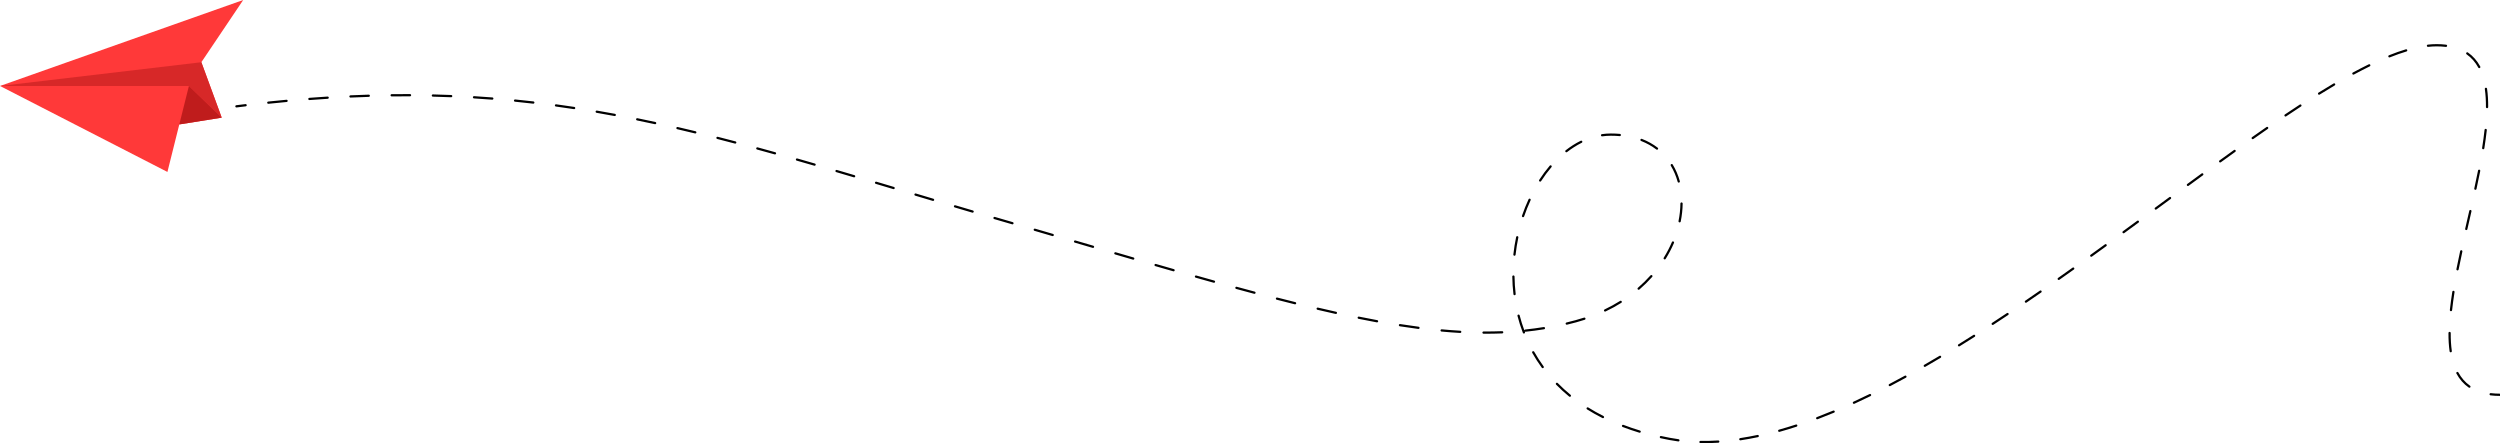 <?xml version="1.0" encoding="UTF-8"?> <svg xmlns="http://www.w3.org/2000/svg" width="1105" height="196" viewBox="0 0 1105 196" fill="none"> <path fill-rule="evenodd" clip-rule="evenodd" d="M1077 20.5C1075.78 20.5 1074.52 20.572 1073.22 20.715C1072.95 20.745 1072.7 20.546 1072.67 20.272C1072.64 19.997 1072.84 19.75 1073.11 19.721C1074.45 19.575 1075.74 19.5 1077 19.5C1078.48 19.5 1079.87 19.583 1081.19 19.746C1081.46 19.779 1081.66 20.029 1081.62 20.303C1081.59 20.577 1081.34 20.772 1081.07 20.738C1079.8 20.581 1078.44 20.5 1077 20.5ZM1064 22.129C1064.08 22.393 1063.93 22.672 1063.67 22.752C1061.31 23.463 1058.85 24.335 1056.31 25.355C1056.05 25.458 1055.76 25.334 1055.66 25.077C1055.56 24.821 1055.68 24.53 1055.94 24.427C1058.51 23.397 1060.99 22.515 1063.38 21.794C1063.64 21.715 1063.92 21.864 1064 22.129ZM1090.12 23.315C1090.28 23.088 1090.59 23.033 1090.81 23.191C1093.12 24.801 1094.91 26.895 1096.27 29.392C1096.4 29.634 1096.31 29.938 1096.07 30.069C1095.82 30.201 1095.52 30.111 1095.39 29.868C1094.1 27.495 1092.41 25.523 1090.24 24.011C1090.02 23.853 1089.96 23.541 1090.12 23.315ZM1047.66 28.662C1047.78 28.91 1047.68 29.209 1047.43 29.33C1045.16 30.442 1042.83 31.647 1040.44 32.938C1040.2 33.07 1039.89 32.98 1039.76 32.737C1039.63 32.494 1039.72 32.191 1039.96 32.059C1042.36 30.762 1044.7 29.55 1046.99 28.432C1047.24 28.311 1047.54 28.413 1047.66 28.662ZM1032.12 37.076C1032.26 37.314 1032.18 37.621 1031.94 37.761C1029.77 39.049 1027.55 40.397 1025.3 41.799C1025.06 41.945 1024.76 41.873 1024.61 41.639C1024.46 41.404 1024.54 41.096 1024.77 40.95C1027.03 39.544 1029.25 38.193 1031.44 36.901C1031.67 36.76 1031.98 36.839 1032.12 37.076ZM1098.71 38.779C1098.99 38.74 1099.24 38.93 1099.28 39.203C1099.64 41.734 1099.8 44.452 1099.78 47.322C1099.78 47.599 1099.56 47.822 1099.28 47.82C1099.01 47.819 1098.78 47.595 1098.78 47.319C1098.8 44.486 1098.64 41.818 1098.29 39.344C1098.25 39.071 1098.44 38.818 1098.71 38.779ZM181.221 42.58C178.543 42.569 175.845 42.579 173.124 42.61C172.848 42.614 172.622 42.392 172.619 42.116C172.615 41.84 172.837 41.614 173.113 41.61C175.839 41.579 178.542 41.569 181.225 41.58C181.501 41.581 181.724 41.806 181.723 42.082C181.722 42.358 181.497 42.581 181.221 42.58ZM190.838 42.211C190.845 41.935 191.074 41.717 191.35 41.724C194.067 41.789 196.764 41.877 199.442 41.986C199.718 41.997 199.933 42.23 199.921 42.505C199.91 42.781 199.677 42.996 199.401 42.985C196.729 42.876 194.037 42.789 191.326 42.723C191.05 42.717 190.832 42.487 190.838 42.211ZM163.495 42.308C163.503 42.584 163.286 42.815 163.01 42.823C160.342 42.905 157.652 43.006 154.938 43.129C154.662 43.141 154.428 42.928 154.416 42.652C154.403 42.376 154.617 42.142 154.893 42.13C157.612 42.007 160.307 41.905 162.98 41.824C163.256 41.815 163.486 42.032 163.495 42.308ZM209.025 42.97C209.042 42.694 209.279 42.484 209.555 42.501C212.262 42.668 214.953 42.856 217.627 43.065C217.903 43.087 218.109 43.327 218.087 43.602C218.065 43.878 217.825 44.084 217.55 44.062C214.88 43.853 212.196 43.666 209.494 43.499C209.218 43.483 209.008 43.245 209.025 42.97ZM145.321 43.142C145.339 43.418 145.129 43.656 144.854 43.673C142.19 43.84 139.503 44.026 136.79 44.233C136.515 44.254 136.275 44.048 136.254 43.772C136.233 43.497 136.439 43.257 136.715 43.236C139.431 43.029 142.123 42.842 144.791 42.675C145.067 42.657 145.304 42.867 145.321 43.142ZM227.17 44.408C227.197 44.134 227.442 43.933 227.717 43.96C230.417 44.228 233.103 44.517 235.777 44.827C236.051 44.859 236.248 45.107 236.216 45.382C236.184 45.656 235.936 45.853 235.662 45.821C232.993 45.511 230.312 45.223 227.618 44.955C227.343 44.928 227.143 44.683 227.17 44.408ZM127.159 44.539C127.184 44.814 126.982 45.058 126.707 45.083C124.044 45.329 121.357 45.593 118.646 45.877C118.371 45.906 118.125 45.707 118.096 45.432C118.068 45.157 118.267 44.911 118.542 44.883C121.257 44.598 123.948 44.333 126.615 44.087C126.89 44.062 127.133 44.264 127.159 44.539ZM109.057 46.445C109.089 46.719 108.894 46.968 108.619 47.001C107.273 47.161 105.921 47.326 104.562 47.496C104.288 47.53 104.038 47.336 104.004 47.062C103.97 46.788 104.164 46.538 104.438 46.504C105.799 46.334 107.153 46.168 108.501 46.008C108.775 45.975 109.024 46.171 109.057 46.445ZM245.261 46.524C245.299 46.25 245.551 46.059 245.824 46.096C248.507 46.462 251.18 46.849 253.845 47.255C254.118 47.297 254.306 47.552 254.264 47.825C254.222 48.098 253.967 48.285 253.694 48.244C251.034 47.838 248.366 47.452 245.689 47.087C245.416 47.049 245.224 46.797 245.261 46.524ZM1017.19 46.378C1017.34 46.609 1017.28 46.919 1017.04 47.07C1014.89 48.481 1012.7 49.934 1010.48 51.426C1010.25 51.58 1009.94 51.519 1009.79 51.29C1009.63 51.061 1009.69 50.75 1009.92 50.596C1012.14 49.102 1014.33 47.647 1016.5 46.233C1016.73 46.082 1017.04 46.147 1017.19 46.378ZM263.263 49.285C263.31 49.013 263.568 48.83 263.84 48.877C266.502 49.334 269.159 49.811 271.813 50.306C272.085 50.357 272.264 50.618 272.213 50.89C272.162 51.161 271.901 51.34 271.63 51.289C268.98 50.795 266.328 50.319 263.671 49.862C263.399 49.816 263.216 49.557 263.263 49.285ZM281.16 52.638C281.215 52.368 281.479 52.193 281.75 52.248C284.391 52.788 287.032 53.344 289.675 53.918C289.945 53.977 290.116 54.243 290.057 54.513C289.999 54.783 289.732 54.954 289.463 54.895C286.824 54.322 284.187 53.767 281.55 53.228C281.279 53.173 281.105 52.909 281.16 52.638ZM1002.5 56.274C1002.65 56.501 1002.6 56.812 1002.37 56.969C1000.26 58.429 998.136 59.917 995.988 61.432C995.763 61.592 995.451 61.538 995.291 61.312C995.132 61.086 995.186 60.774 995.412 60.615C997.562 59.099 999.692 57.609 1001.8 56.148C1002.03 55.99 1002.34 56.047 1002.5 56.274ZM298.952 56.512C299.014 56.243 299.283 56.076 299.552 56.138C302.174 56.747 304.8 57.371 307.433 58.011C307.701 58.077 307.866 58.347 307.801 58.615C307.735 58.884 307.465 59.048 307.197 58.983C304.567 58.344 301.944 57.72 299.326 57.112C299.057 57.05 298.889 56.781 298.952 56.512ZM1098.72 56.95C1099 56.98 1099.2 57.227 1099.17 57.501C1098.88 60.11 1098.51 62.801 1098.08 65.554C1098.03 65.827 1097.78 66.013 1097.51 65.97C1097.23 65.926 1097.05 65.67 1097.09 65.397C1097.52 62.657 1097.89 59.983 1098.17 57.394C1098.2 57.119 1098.45 56.921 1098.72 56.95ZM708.054 59.278C709.355 59.094 710.672 59 712 59C713.374 59 714.704 59.059 715.991 59.175C716.266 59.199 716.469 59.442 716.444 59.717C716.42 59.992 716.177 60.195 715.902 60.17C714.646 60.058 713.345 60 712 60C710.719 60 709.449 60.091 708.193 60.268C707.92 60.306 707.667 60.116 707.628 59.843C707.59 59.569 707.78 59.316 708.054 59.278ZM316.647 60.821C316.715 60.553 316.987 60.392 317.255 60.46C319.861 61.126 322.476 61.805 325.101 62.498C325.368 62.569 325.528 62.842 325.457 63.109C325.387 63.376 325.113 63.536 324.846 63.465C322.224 62.773 319.611 62.094 317.007 61.429C316.74 61.361 316.578 61.089 316.647 60.821ZM725.079 61.67C725.179 61.413 725.469 61.285 725.726 61.386C728.329 62.4 730.654 63.714 732.699 65.28C732.919 65.448 732.96 65.762 732.792 65.981C732.624 66.2 732.311 66.242 732.091 66.074C730.123 64.567 727.881 63.299 725.363 62.317C725.106 62.217 724.978 61.927 725.079 61.67ZM699.347 62.447C699.469 62.695 699.368 62.995 699.12 63.117C696.884 64.219 694.72 65.595 692.649 67.212C692.431 67.382 692.117 67.343 691.947 67.126C691.777 66.908 691.816 66.594 692.034 66.424C694.154 64.768 696.375 63.355 698.678 62.22C698.926 62.098 699.225 62.2 699.347 62.447ZM334.264 65.477C334.337 65.21 334.612 65.053 334.878 65.126C337.464 65.833 340.062 66.552 342.674 67.282C342.94 67.357 343.095 67.633 343.021 67.898C342.946 68.165 342.671 68.32 342.405 68.245C339.795 67.516 337.199 66.797 334.615 66.091C334.348 66.018 334.191 65.743 334.264 65.477ZM988.106 66.424C988.267 66.648 988.216 66.961 987.991 67.121C985.88 68.635 983.752 70.171 981.607 71.724C981.383 71.886 981.071 71.836 980.909 71.612C980.747 71.389 980.797 71.076 981.021 70.914C983.166 69.36 985.296 67.824 987.409 66.309C987.633 66.148 987.945 66.199 988.106 66.424ZM351.792 70.382C351.868 70.116 352.144 69.963 352.41 70.038C354.985 70.776 357.575 71.523 360.182 72.28C360.447 72.357 360.599 72.634 360.522 72.9C360.445 73.165 360.168 73.317 359.903 73.24C357.297 72.484 354.708 71.737 352.135 71C351.869 70.924 351.716 70.647 351.792 70.382ZM738.664 72.562C738.901 72.419 739.208 72.495 739.351 72.732C740.716 74.998 741.762 77.468 742.49 80.085C742.564 80.35 742.408 80.626 742.142 80.7C741.876 80.774 741.6 80.618 741.526 80.353C740.821 77.818 739.81 75.432 738.494 73.248C738.352 73.011 738.428 72.704 738.664 72.562ZM685.69 73.177C685.9 73.356 685.925 73.672 685.746 73.882C684.122 75.787 682.591 77.852 681.165 80.054C681.015 80.286 680.705 80.352 680.474 80.202C680.242 80.052 680.176 79.743 680.326 79.511C681.774 77.273 683.331 75.173 684.985 73.233C685.164 73.023 685.48 72.998 685.69 73.177ZM1095.88 74.986C1096.15 75.04 1096.32 75.303 1096.27 75.574C1095.75 78.191 1095.19 80.843 1094.61 83.517C1094.55 83.787 1094.29 83.958 1094.02 83.899C1093.75 83.841 1093.57 83.574 1093.63 83.304C1094.21 80.635 1094.77 77.989 1095.29 75.379C1095.34 75.109 1095.61 74.933 1095.88 74.986ZM369.272 75.46C369.35 75.195 369.628 75.043 369.893 75.121C372.466 75.879 375.056 76.645 377.665 77.419C377.93 77.498 378.081 77.776 378.002 78.04C377.923 78.305 377.645 78.456 377.38 78.378C374.772 77.604 372.182 76.838 369.611 76.08C369.346 76.002 369.194 75.724 369.272 75.46ZM973.811 76.778C973.974 77.001 973.925 77.314 973.702 77.477C971.602 79.012 969.487 80.561 967.359 82.123C967.137 82.286 966.824 82.238 966.661 82.016C966.497 81.793 966.545 81.48 966.768 81.317C968.896 79.755 971.011 78.205 973.112 76.669C973.335 76.507 973.648 76.555 973.811 76.778ZM386.748 80.645C386.827 80.38 387.106 80.23 387.371 80.309C389.934 81.074 392.516 81.846 395.119 82.625C395.384 82.704 395.534 82.983 395.455 83.247C395.376 83.512 395.097 83.662 394.833 83.583C392.23 82.804 389.647 82.032 387.084 81.267C386.82 81.188 386.669 80.909 386.748 80.645ZM404.182 85.859C404.261 85.594 404.539 85.444 404.804 85.523C407.367 86.289 409.95 87.062 412.556 87.839C412.821 87.918 412.971 88.197 412.892 88.461C412.813 88.726 412.535 88.876 412.27 88.797C409.664 88.02 407.08 87.248 404.517 86.481C404.253 86.402 404.103 86.123 404.182 85.859ZM959.561 87.235C959.725 87.457 959.677 87.77 959.455 87.934C958.36 88.739 957.263 89.547 956.164 90.357L953.149 92.575C952.927 92.739 952.614 92.692 952.45 92.469C952.286 92.247 952.334 91.934 952.556 91.77C954.668 90.216 956.771 88.667 958.862 87.129C959.084 86.965 959.397 87.013 959.561 87.235ZM676.283 87.841C676.534 87.956 676.643 88.253 676.528 88.504C675.465 90.806 674.506 93.201 673.661 95.67C673.572 95.931 673.287 96.071 673.026 95.981C672.765 95.892 672.626 95.608 672.715 95.346C673.57 92.845 674.542 90.419 675.62 88.085C675.735 87.834 676.033 87.725 676.283 87.841ZM743.242 89.467C743.519 89.469 743.74 89.696 743.737 89.972C743.71 92.565 743.425 95.222 742.884 97.9C742.829 98.171 742.565 98.346 742.295 98.291C742.024 98.236 741.849 97.973 741.904 97.702C742.433 95.083 742.711 92.489 742.737 89.961C742.74 89.685 742.966 89.464 743.242 89.467ZM421.64 91.066C421.718 90.801 421.997 90.65 422.261 90.729C424.829 91.491 427.418 92.258 430.03 93.029C430.295 93.107 430.447 93.385 430.368 93.65C430.29 93.915 430.012 94.066 429.747 93.988C427.135 93.217 424.545 92.45 421.977 91.688C421.712 91.609 421.561 91.331 421.64 91.066ZM1092.02 92.808C1092.29 92.87 1092.46 93.138 1092.39 93.407C1092.09 94.725 1091.79 96.043 1091.49 97.362C1091.18 98.68 1090.88 99.999 1090.58 101.316C1090.52 101.585 1090.25 101.753 1089.98 101.692C1089.71 101.63 1089.54 101.362 1089.61 101.093C1089.91 99.775 1090.21 98.457 1090.51 97.138C1090.72 96.223 1090.93 95.308 1091.14 94.394L1091.42 93.184C1091.48 92.915 1091.75 92.747 1092.02 92.808ZM439.1 96.216C439.177 95.951 439.455 95.799 439.72 95.876C441.021 96.257 442.327 96.638 443.64 97.02C444.98 97.41 446.313 97.799 447.639 98.185C447.904 98.263 448.056 98.54 447.979 98.805C447.902 99.07 447.624 99.223 447.359 99.145C446.033 98.759 444.7 98.37 443.36 97.98C442.047 97.598 440.741 97.216 439.439 96.836C439.174 96.758 439.022 96.481 439.1 96.216ZM945.341 97.696C945.504 97.919 945.456 98.232 945.233 98.395C943.136 99.936 941.029 101.48 938.915 103.026C938.692 103.189 938.379 103.141 938.216 102.918C938.053 102.695 938.102 102.382 938.325 102.219C940.438 100.673 942.544 99.129 944.642 97.589C944.864 97.426 945.177 97.474 945.341 97.696ZM456.895 101.409C456.972 101.144 457.25 100.992 457.515 101.07C460.181 101.85 462.819 102.622 465.429 103.386C465.694 103.464 465.846 103.742 465.769 104.007C465.691 104.272 465.413 104.424 465.148 104.346C462.538 103.582 459.9 102.809 457.234 102.03C456.969 101.952 456.817 101.674 456.895 101.409ZM670.721 104.38C670.992 104.437 671.165 104.702 671.108 104.972C670.583 107.472 670.174 110.02 669.89 112.598C669.86 112.873 669.613 113.071 669.339 113.04C669.064 113.01 668.866 112.763 668.896 112.489C669.184 109.878 669.598 107.298 670.129 104.766C670.186 104.496 670.451 104.323 670.721 104.38ZM474.711 106.627C474.789 106.362 475.067 106.21 475.332 106.288C478 107.07 480.639 107.843 483.249 108.607C483.514 108.685 483.666 108.963 483.588 109.228C483.51 109.493 483.233 109.645 482.968 109.567C480.358 108.803 477.719 108.03 475.05 107.248C474.785 107.17 474.633 106.892 474.711 106.627ZM739.64 106.726C739.894 106.835 740.012 107.129 739.903 107.383C738.881 109.764 737.655 112.125 736.224 114.435C736.078 114.67 735.77 114.742 735.535 114.597C735.301 114.451 735.228 114.143 735.374 113.908C736.779 111.64 737.982 109.324 738.984 106.988C739.093 106.735 739.387 106.617 739.64 106.726ZM931.096 108.108C931.258 108.332 931.209 108.645 930.985 108.807C928.872 110.342 926.752 111.876 924.626 113.409C924.402 113.57 924.089 113.52 923.928 113.296C923.766 113.072 923.817 112.759 924.041 112.598C926.166 111.066 928.285 109.532 930.397 107.998C930.621 107.835 930.934 107.885 931.096 108.108ZM1087.98 110.601C1088.25 110.66 1088.43 110.926 1088.37 111.196C1087.79 113.865 1087.23 116.511 1086.71 119.121C1086.66 119.391 1086.39 119.567 1086.12 119.514C1085.85 119.46 1085.68 119.197 1085.73 118.926C1086.25 116.309 1086.81 113.657 1087.39 110.983C1087.45 110.713 1087.71 110.542 1087.98 110.601ZM492.515 111.839C492.592 111.574 492.87 111.422 493.135 111.499C495.796 112.276 498.425 113.043 501.024 113.799C501.289 113.876 501.441 114.154 501.364 114.419C501.287 114.684 501.01 114.836 500.745 114.759C498.145 114.003 495.516 113.236 492.855 112.459C492.59 112.382 492.438 112.104 492.515 111.839ZM510.296 117.009C510.373 116.744 510.65 116.591 510.916 116.668C513.595 117.442 516.241 118.204 518.855 118.953C519.12 119.029 519.274 119.306 519.198 119.571C519.122 119.837 518.845 119.99 518.579 119.914C515.965 119.165 513.318 118.403 510.638 117.628C510.373 117.552 510.22 117.274 510.296 117.009ZM916.771 118.426C916.931 118.651 916.879 118.963 916.654 119.124C914.523 120.642 912.388 122.155 910.249 123.662C910.023 123.821 909.711 123.767 909.552 123.542C909.393 123.316 909.447 123.004 909.673 122.845C911.811 121.339 913.944 119.826 916.073 118.309C916.298 118.149 916.61 118.201 916.771 118.426ZM730.23 121.687C730.436 121.871 730.454 122.187 730.27 122.393C728.549 124.325 726.662 126.188 724.61 127.962C724.401 128.142 724.085 128.119 723.905 127.91C723.724 127.701 723.747 127.385 723.956 127.205C725.976 125.46 727.832 123.627 729.524 121.728C729.708 121.522 730.024 121.504 730.23 121.687ZM668.919 121.738C669.195 121.734 669.422 121.954 669.426 122.23C669.462 124.792 669.628 127.363 669.93 129.931C669.962 130.206 669.766 130.454 669.492 130.486C669.217 130.519 668.969 130.323 668.937 130.048C668.63 127.445 668.463 124.839 668.426 122.245C668.423 121.968 668.643 121.741 668.919 121.738ZM528.145 122.12C528.22 121.854 528.497 121.7 528.762 121.775C531.447 122.534 534.096 123.279 536.711 124.008C536.977 124.083 537.132 124.358 537.058 124.624C536.984 124.89 536.708 125.046 536.442 124.972C533.826 124.242 531.176 123.497 528.49 122.737C528.225 122.662 528.07 122.386 528.145 122.12ZM546.021 127.099C546.094 126.833 546.369 126.676 546.635 126.749C549.327 127.483 551.981 128.2 554.598 128.899C554.865 128.97 555.024 129.244 554.953 129.511C554.881 129.778 554.607 129.936 554.341 129.865C551.721 129.166 549.065 128.449 546.372 127.713C546.106 127.641 545.949 127.366 546.021 127.099ZM902.333 128.588C902.491 128.815 902.434 129.126 902.207 129.283C900.054 130.776 897.897 132.26 895.739 133.733C895.511 133.889 895.2 133.83 895.044 133.602C894.888 133.374 894.947 133.063 895.175 132.907C897.332 131.435 899.486 129.953 901.638 128.462C901.865 128.304 902.176 128.361 902.333 128.588ZM1084.49 128.53C1084.77 128.574 1084.95 128.83 1084.91 129.102C1084.48 131.843 1084.11 134.516 1083.83 137.106C1083.8 137.381 1083.55 137.579 1083.28 137.549C1083 137.52 1082.8 137.273 1082.83 136.999C1083.12 134.39 1083.49 131.699 1083.92 128.946C1083.97 128.673 1084.22 128.487 1084.49 128.53ZM563.942 131.87C564.011 131.603 564.283 131.442 564.551 131.511C567.254 132.207 569.917 132.882 572.542 133.535C572.81 133.602 572.973 133.873 572.906 134.141C572.84 134.409 572.568 134.572 572.3 134.506C569.673 133.852 567.007 133.176 564.301 132.479C564.034 132.41 563.873 132.138 563.942 131.87ZM716.778 133.164C716.924 133.398 716.853 133.706 716.619 133.853C714.434 135.222 712.116 136.5 709.666 137.671C709.417 137.79 709.119 137.685 708.999 137.436C708.88 137.186 708.986 136.888 709.235 136.769C711.651 135.614 713.936 134.354 716.089 133.005C716.322 132.859 716.631 132.93 716.778 133.164ZM581.932 136.327C581.995 136.058 582.264 135.891 582.533 135.955C585.253 136.594 587.93 137.207 590.568 137.793C590.837 137.853 591.007 138.12 590.947 138.389C590.888 138.659 590.62 138.829 590.351 138.769C587.709 138.182 585.028 137.568 582.304 136.928C582.035 136.865 581.869 136.596 581.932 136.327ZM887.751 138.526C887.905 138.756 887.843 139.066 887.613 139.22C885.427 140.679 883.24 142.125 881.053 143.556C880.822 143.707 880.512 143.643 880.361 143.412C880.21 143.18 880.274 142.871 880.506 142.719C882.69 141.29 884.875 139.846 887.058 138.388C887.287 138.235 887.598 138.297 887.751 138.526ZM671.084 139.044C671.352 138.975 671.624 139.136 671.693 139.404C672.265 141.622 672.95 143.824 673.753 146C673.807 145.81 673.972 145.662 674.181 145.64C676.928 145.352 679.642 144.99 682.327 144.553C682.6 144.509 682.857 144.694 682.901 144.967C682.945 145.239 682.76 145.496 682.488 145.541C679.783 145.98 677.051 146.344 674.286 146.635C674.167 146.647 674.054 146.617 673.961 146.557C673.985 146.621 674.01 146.685 674.034 146.749C674.133 147.007 674.004 147.296 673.746 147.395C673.488 147.493 673.199 147.364 673.1 147.106C672.161 144.651 671.372 142.162 670.725 139.653C670.656 139.386 670.817 139.113 671.084 139.044ZM600.071 140.33C600.126 140.059 600.389 139.884 600.66 139.939C603.398 140.494 606.093 141.016 608.746 141.504C609.017 141.554 609.197 141.815 609.147 142.087C609.097 142.358 608.836 142.538 608.565 142.488C605.905 141.998 603.205 141.475 600.462 140.919C600.191 140.865 600.016 140.601 600.071 140.33ZM700.774 140.712C700.859 140.975 700.716 141.257 700.453 141.342C699.206 141.748 697.932 142.129 696.631 142.482C695.3 142.844 693.964 143.186 692.623 143.508C692.354 143.572 692.084 143.407 692.02 143.138C691.956 142.869 692.121 142.6 692.39 142.535C693.721 142.216 695.047 141.877 696.369 141.518C697.654 141.168 698.912 140.792 700.144 140.391C700.406 140.306 700.688 140.45 700.774 140.712ZM618.296 143.65C618.339 143.377 618.594 143.19 618.867 143.233C621.631 143.666 624.349 144.058 627.025 144.408C627.299 144.444 627.492 144.695 627.456 144.968C627.42 145.242 627.169 145.435 626.895 145.399C624.21 145.048 621.484 144.655 618.712 144.221C618.44 144.178 618.253 143.922 618.296 143.65ZM636.707 146.008C636.732 145.733 636.976 145.531 637.251 145.556C640.024 145.813 642.753 146.02 645.441 146.175C645.717 146.19 645.927 146.427 645.912 146.702C645.896 146.978 645.659 147.189 645.384 147.173C642.683 147.018 639.943 146.81 637.158 146.552C636.883 146.526 636.681 146.283 636.707 146.008ZM664.458 146.856C664.469 147.132 664.254 147.364 663.978 147.375C661.262 147.484 658.51 147.528 655.718 147.51C655.442 147.508 655.22 147.283 655.222 147.007C655.223 146.731 655.449 146.508 655.725 146.51C658.502 146.528 661.238 146.484 663.938 146.376C664.214 146.365 664.447 146.58 664.458 146.856ZM1082.72 146.68C1082.99 146.681 1083.22 146.905 1083.22 147.182C1083.2 150.014 1083.36 152.683 1083.71 155.156C1083.75 155.429 1083.56 155.682 1083.29 155.721C1083.01 155.76 1082.76 155.57 1082.72 155.297C1082.36 152.766 1082.2 150.048 1082.22 147.178C1082.22 146.902 1082.44 146.679 1082.72 146.68ZM872.971 148.179C873.119 148.412 873.05 148.722 872.817 148.87C870.596 150.282 868.375 151.676 866.156 153.049C865.922 153.195 865.614 153.122 865.468 152.887C865.323 152.653 865.395 152.344 865.63 152.199C867.845 150.827 870.062 149.436 872.28 148.026C872.514 147.878 872.823 147.946 872.971 148.179ZM677.439 155.275C677.68 155.14 677.984 155.225 678.12 155.466C679.361 157.676 680.745 159.839 682.28 161.945C682.442 162.168 682.393 162.481 682.17 162.644C681.947 162.806 681.634 162.757 681.471 162.534C679.913 160.396 678.508 158.199 677.248 155.956C677.113 155.715 677.198 155.41 677.439 155.275ZM857.94 157.464C858.081 157.702 858.003 158.009 857.766 158.15C855.512 159.494 853.26 160.815 851.012 162.11C850.773 162.248 850.467 162.166 850.329 161.927C850.192 161.688 850.274 161.382 850.513 161.244C852.756 159.951 855.004 158.633 857.254 157.291C857.491 157.15 857.798 157.227 857.94 157.464ZM1085.94 164.431C1086.18 164.299 1086.48 164.389 1086.61 164.632C1087.9 167.005 1089.59 168.977 1091.76 170.489C1091.98 170.647 1092.04 170.959 1091.88 171.185C1091.72 171.412 1091.41 171.467 1091.19 171.309C1088.88 169.699 1087.09 167.605 1085.73 165.109C1085.6 164.866 1085.69 164.562 1085.94 164.431ZM842.631 166.257C842.764 166.499 842.675 166.803 842.433 166.936C840.123 168.202 837.819 169.438 835.521 170.642C835.276 170.77 834.974 170.675 834.846 170.431C834.718 170.186 834.812 169.884 835.057 169.756C837.349 168.555 839.648 167.322 841.952 166.059C842.194 165.926 842.498 166.015 842.631 166.257ZM687.812 169.304C688.009 169.111 688.326 169.114 688.519 169.311C690.276 171.106 692.168 172.84 694.199 174.505C694.413 174.68 694.444 174.995 694.269 175.208C694.094 175.422 693.779 175.453 693.566 175.278C691.506 173.591 689.587 171.832 687.804 170.011C687.611 169.814 687.614 169.497 687.812 169.304ZM1100.38 174.197C1100.41 173.923 1100.66 173.728 1100.93 173.762C1102.2 173.919 1103.56 174 1105 174V175C1103.52 175 1102.13 174.917 1100.81 174.754C1100.54 174.72 1100.34 174.471 1100.38 174.197ZM827.009 174.404C827.13 174.652 827.028 174.951 826.78 175.073C824.393 176.241 822.015 177.371 819.646 178.459C819.395 178.574 819.098 178.464 818.983 178.213C818.868 177.962 818.978 177.665 819.229 177.55C821.59 176.466 823.961 175.34 826.34 174.175C826.588 174.053 826.887 174.156 827.009 174.404ZM701.324 180.264C701.47 180.03 701.779 179.959 702.013 180.106C704.134 181.435 706.373 182.7 708.733 183.893C708.98 184.018 709.078 184.319 708.954 184.565C708.829 184.811 708.529 184.91 708.282 184.786C705.895 183.579 703.63 182.299 701.482 180.953C701.248 180.806 701.177 180.498 701.324 180.264ZM810.926 181.747C811.032 182.002 810.912 182.295 810.657 182.401C808.221 183.418 805.796 184.385 803.385 185.301C803.127 185.399 802.838 185.269 802.74 185.011C802.642 184.753 802.772 184.464 803.03 184.366C805.431 183.455 807.845 182.491 810.272 181.479C810.527 181.372 810.819 181.493 810.926 181.747ZM794.411 187.959C794.497 188.221 794.354 188.504 794.091 188.589C791.562 189.416 789.049 190.18 786.555 190.877C786.289 190.951 786.013 190.795 785.939 190.529C785.864 190.264 786.02 189.988 786.286 189.913C788.765 189.221 791.264 188.462 793.78 187.639C794.043 187.553 794.325 187.696 794.411 187.959ZM716.919 188.083C717.018 187.825 717.308 187.696 717.565 187.795C719.901 188.691 722.335 189.526 724.869 190.294C725.133 190.374 725.283 190.653 725.203 190.918C725.122 191.182 724.843 191.331 724.579 191.251C722.023 190.476 719.566 189.634 717.207 188.729C716.949 188.63 716.821 188.341 716.919 188.083ZM777.403 192.633C777.46 192.903 777.288 193.169 777.017 193.226C774.423 193.776 771.852 194.245 769.305 194.629C769.032 194.67 768.777 194.482 768.736 194.209C768.695 193.936 768.883 193.681 769.156 193.64C771.682 193.259 774.234 192.794 776.81 192.248C777.08 192.19 777.346 192.363 777.403 192.633ZM733.629 193.103C733.688 192.834 733.954 192.663 734.224 192.722C735.492 192.999 736.781 193.262 738.093 193.509C739.356 193.747 740.63 193.953 741.914 194.128C742.187 194.165 742.379 194.417 742.342 194.691C742.304 194.964 742.052 195.156 741.779 195.119C740.478 194.941 739.188 194.733 737.907 194.491C736.587 194.243 735.288 193.978 734.01 193.699C733.74 193.64 733.57 193.373 733.629 193.103ZM759.969 195.155C759.986 195.431 759.776 195.668 759.501 195.685C756.835 195.852 754.201 195.913 751.6 195.864C751.324 195.859 751.105 195.631 751.11 195.355C751.115 195.079 751.343 194.859 751.619 194.864C754.191 194.913 756.798 194.852 759.438 194.687C759.714 194.67 759.951 194.879 759.969 195.155Z" fill="black"></path> <path d="M0 38L107.5 0L89 27.5L98 52L79.25 55L74 76L0 38Z" fill="#FF3939"></path> <path d="M0 38H83.5L98 52L89 27.5L0 38Z" fill="#D72828"></path> <path d="M98 52L83.5 38L79.25 55L98 52Z" fill="#BF1C1C"></path> </svg> 